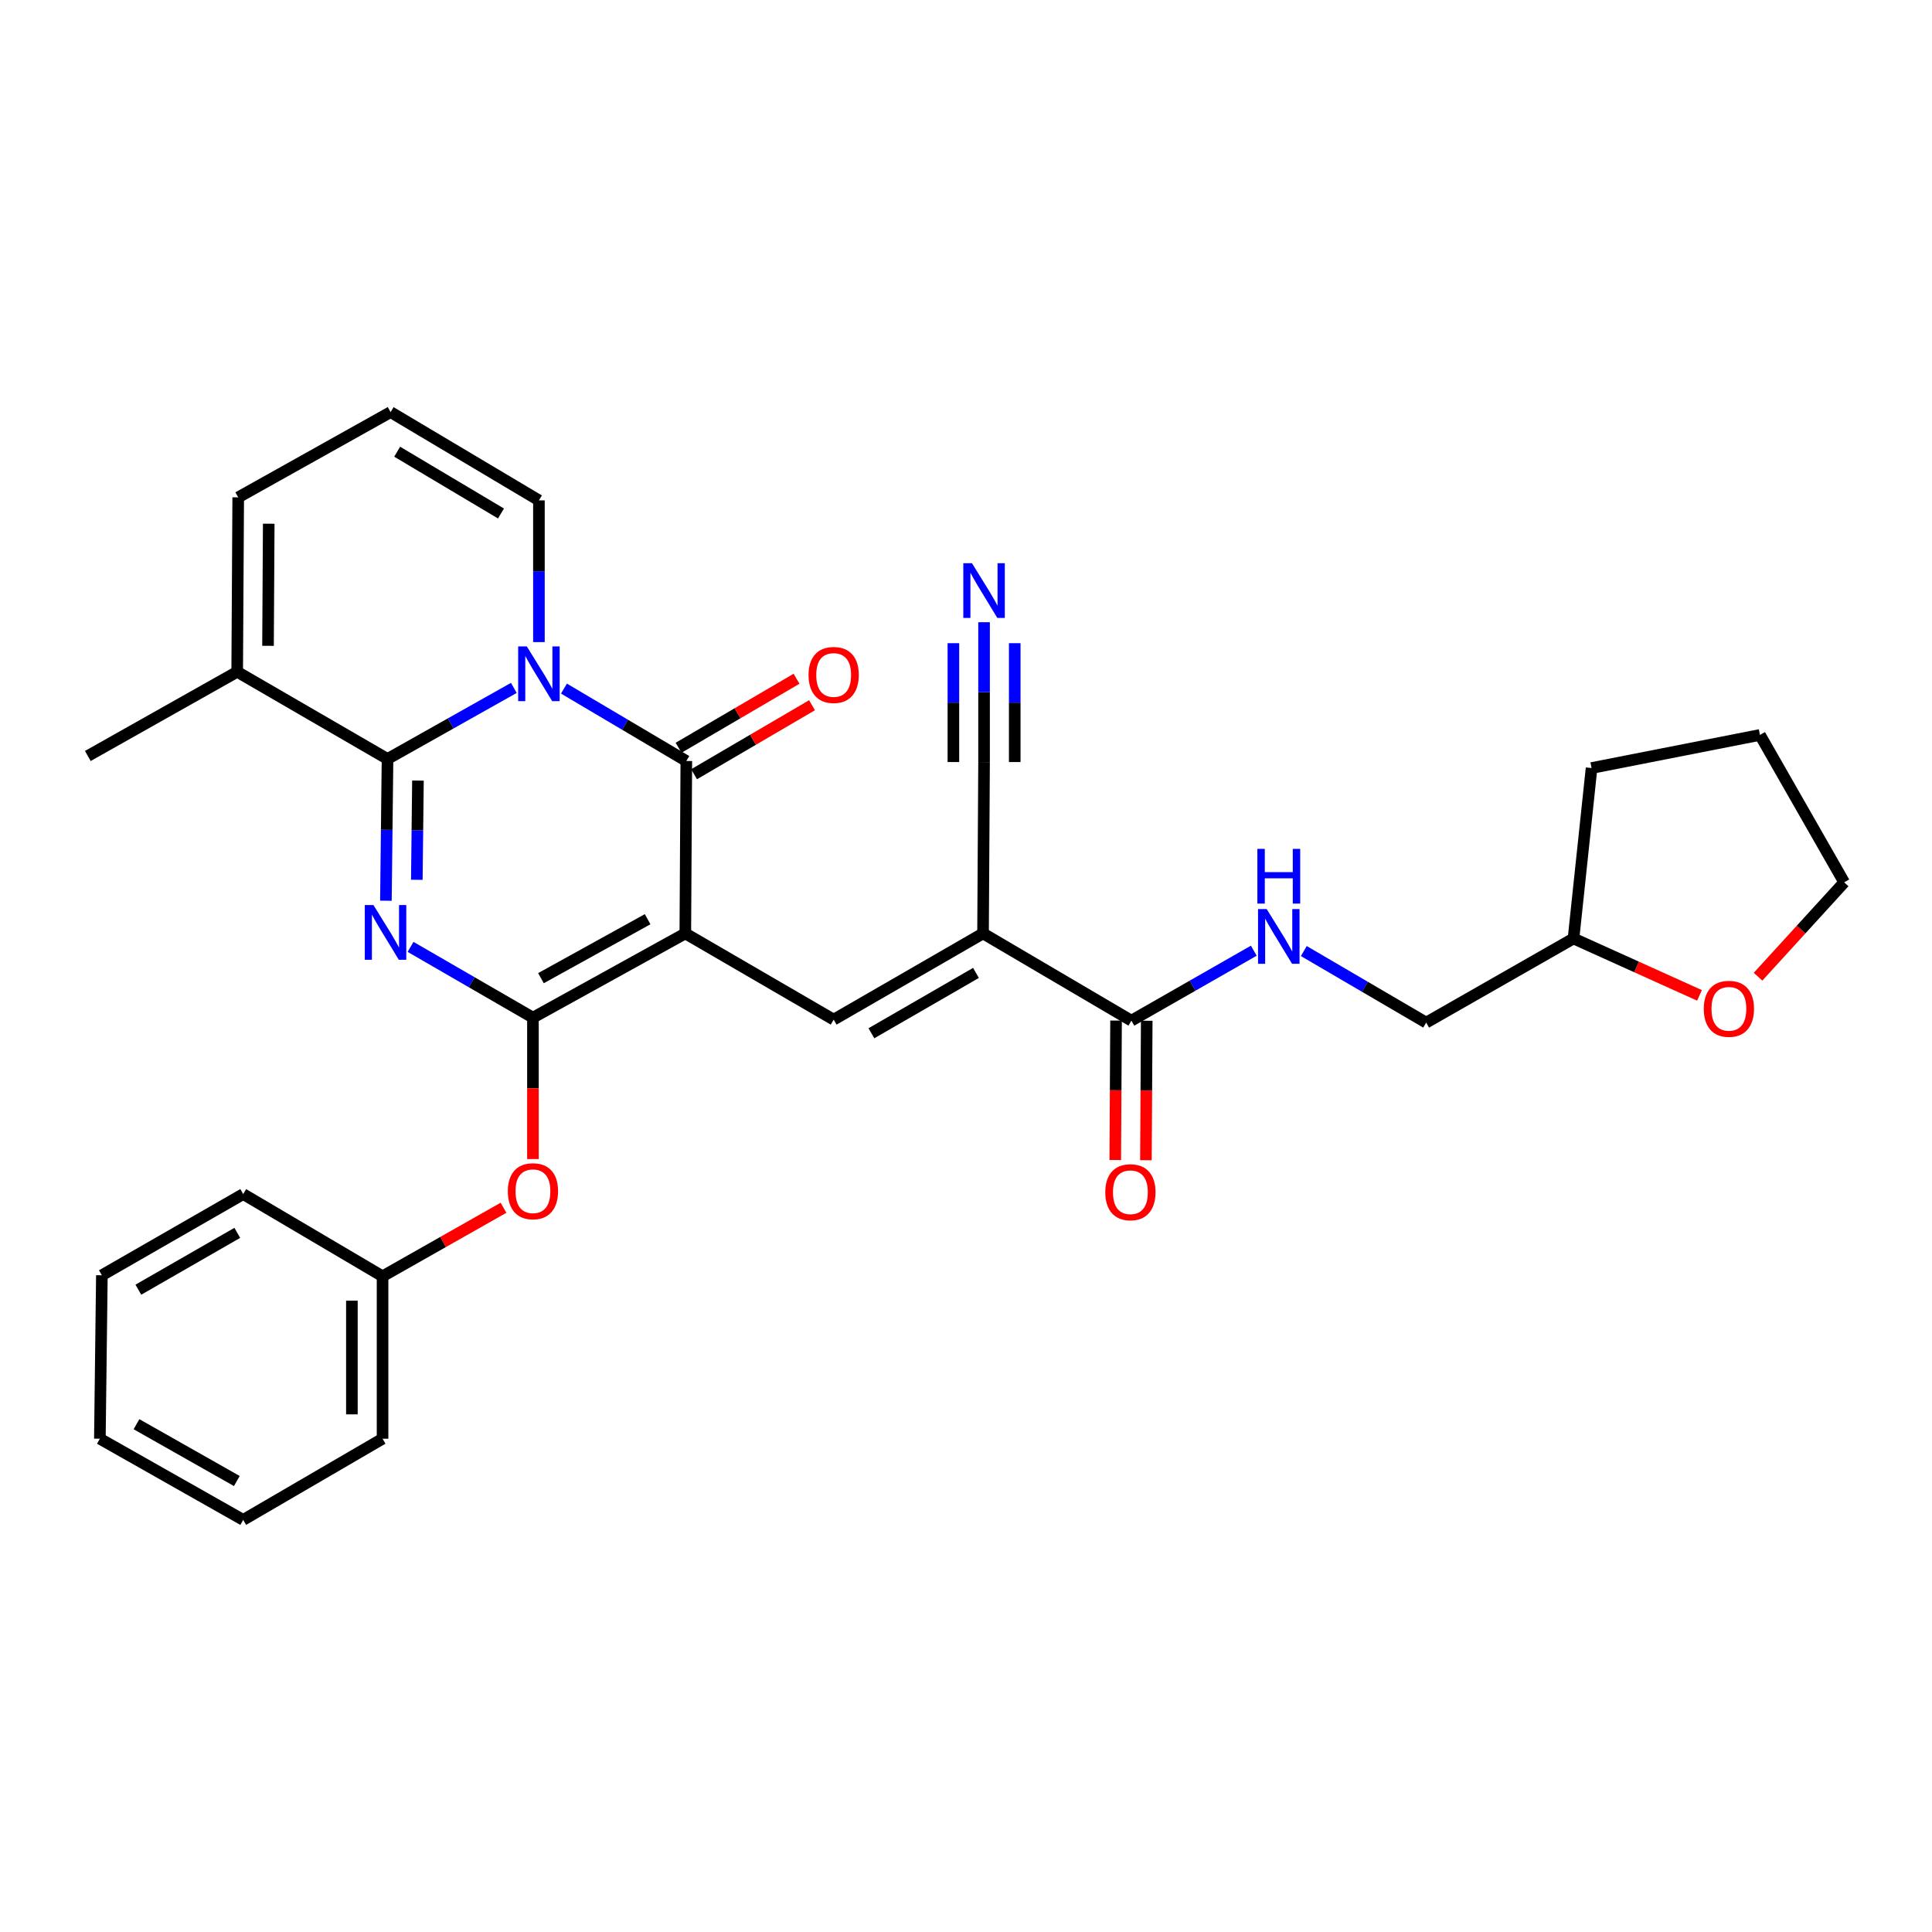 <?xml version='1.0' encoding='iso-8859-1'?>
<svg version='1.1' baseProfile='full'
              xmlns='http://www.w3.org/2000/svg'
                      xmlns:rdkit='http://www.rdkit.org/xml'
                      xmlns:xlink='http://www.w3.org/1999/xlink'
                  xml:space='preserve'
width='1000px' height='1000px' viewBox='0 0 1000 1000'>
<!-- END OF HEADER -->
<rect style='opacity:1.0;fill:#FFFFFF;stroke:none' width='1000' height='1000' x='0' y='0'> </rect>
<path class='bond-2' d='M 354.718,483.136 L 275.85,526.733' style='fill:none;fill-rule:evenodd;stroke:#000000;stroke-width:6px;stroke-linecap:butt;stroke-linejoin:miter;stroke-opacity:1' />
<path class='bond-2' d='M 335.207,475.781 L 279.999,506.299' style='fill:none;fill-rule:evenodd;stroke:#000000;stroke-width:6px;stroke-linecap:butt;stroke-linejoin:miter;stroke-opacity:1' />
<path class='bond-4' d='M 354.718,483.136 L 355.238,393.896' style='fill:none;fill-rule:evenodd;stroke:#000000;stroke-width:6px;stroke-linecap:butt;stroke-linejoin:miter;stroke-opacity:1' />
<path class='bond-5' d='M 354.718,483.136 L 431.504,527.756' style='fill:none;fill-rule:evenodd;stroke:#000000;stroke-width:6px;stroke-linecap:butt;stroke-linejoin:miter;stroke-opacity:1' />
<path class='bond-0' d='M 212.5,490.101 L 244.175,508.417' style='fill:none;fill-rule:evenodd;stroke:#0000FF;stroke-width:6px;stroke-linecap:butt;stroke-linejoin:miter;stroke-opacity:1' />
<path class='bond-0' d='M 244.175,508.417 L 275.85,526.733' style='fill:none;fill-rule:evenodd;stroke:#000000;stroke-width:6px;stroke-linecap:butt;stroke-linejoin:miter;stroke-opacity:1' />
<path class='bond-31' d='M 199.744,466.211 L 200.162,429.524' style='fill:none;fill-rule:evenodd;stroke:#0000FF;stroke-width:6px;stroke-linecap:butt;stroke-linejoin:miter;stroke-opacity:1' />
<path class='bond-31' d='M 200.162,429.524 L 200.58,392.837' style='fill:none;fill-rule:evenodd;stroke:#000000;stroke-width:6px;stroke-linecap:butt;stroke-linejoin:miter;stroke-opacity:1' />
<path class='bond-31' d='M 215.744,455.386 L 216.037,429.705' style='fill:none;fill-rule:evenodd;stroke:#0000FF;stroke-width:6px;stroke-linecap:butt;stroke-linejoin:miter;stroke-opacity:1' />
<path class='bond-31' d='M 216.037,429.705 L 216.329,404.024' style='fill:none;fill-rule:evenodd;stroke:#000000;stroke-width:6px;stroke-linecap:butt;stroke-linejoin:miter;stroke-opacity:1' />
<path class='bond-1' d='M 291.902,356.414 L 323.57,375.155' style='fill:none;fill-rule:evenodd;stroke:#0000FF;stroke-width:6px;stroke-linecap:butt;stroke-linejoin:miter;stroke-opacity:1' />
<path class='bond-1' d='M 323.57,375.155 L 355.238,393.896' style='fill:none;fill-rule:evenodd;stroke:#000000;stroke-width:6px;stroke-linecap:butt;stroke-linejoin:miter;stroke-opacity:1' />
<path class='bond-3' d='M 265.957,356.054 L 233.269,374.446' style='fill:none;fill-rule:evenodd;stroke:#0000FF;stroke-width:6px;stroke-linecap:butt;stroke-linejoin:miter;stroke-opacity:1' />
<path class='bond-3' d='M 233.269,374.446 L 200.58,392.837' style='fill:none;fill-rule:evenodd;stroke:#000000;stroke-width:6px;stroke-linecap:butt;stroke-linejoin:miter;stroke-opacity:1' />
<path class='bond-12' d='M 278.945,332.343 L 278.945,295.669' style='fill:none;fill-rule:evenodd;stroke:#0000FF;stroke-width:6px;stroke-linecap:butt;stroke-linejoin:miter;stroke-opacity:1' />
<path class='bond-12' d='M 278.945,295.669 L 278.945,258.995' style='fill:none;fill-rule:evenodd;stroke:#000000;stroke-width:6px;stroke-linecap:butt;stroke-linejoin:miter;stroke-opacity:1' />
<path class='bond-10' d='M 275.85,526.733 L 275.85,563.332' style='fill:none;fill-rule:evenodd;stroke:#000000;stroke-width:6px;stroke-linecap:butt;stroke-linejoin:miter;stroke-opacity:1' />
<path class='bond-10' d='M 275.85,563.332 L 275.85,599.93' style='fill:none;fill-rule:evenodd;stroke:#FF0000;stroke-width:6px;stroke-linecap:butt;stroke-linejoin:miter;stroke-opacity:1' />
<path class='bond-8' d='M 200.58,392.837 L 122.77,347.723' style='fill:none;fill-rule:evenodd;stroke:#000000;stroke-width:6px;stroke-linecap:butt;stroke-linejoin:miter;stroke-opacity:1' />
<path class='bond-14' d='M 359.247,400.747 L 389.775,382.886' style='fill:none;fill-rule:evenodd;stroke:#000000;stroke-width:6px;stroke-linecap:butt;stroke-linejoin:miter;stroke-opacity:1' />
<path class='bond-14' d='M 389.775,382.886 L 420.304,365.025' style='fill:none;fill-rule:evenodd;stroke:#FF0000;stroke-width:6px;stroke-linecap:butt;stroke-linejoin:miter;stroke-opacity:1' />
<path class='bond-14' d='M 351.229,387.044 L 381.758,369.183' style='fill:none;fill-rule:evenodd;stroke:#000000;stroke-width:6px;stroke-linecap:butt;stroke-linejoin:miter;stroke-opacity:1' />
<path class='bond-14' d='M 381.758,369.183 L 412.287,351.322' style='fill:none;fill-rule:evenodd;stroke:#FF0000;stroke-width:6px;stroke-linecap:butt;stroke-linejoin:miter;stroke-opacity:1' />
<path class='bond-6' d='M 431.504,527.756 L 508.82,483.136' style='fill:none;fill-rule:evenodd;stroke:#000000;stroke-width:6px;stroke-linecap:butt;stroke-linejoin:miter;stroke-opacity:1' />
<path class='bond-6' d='M 451.037,534.814 L 505.158,503.58' style='fill:none;fill-rule:evenodd;stroke:#000000;stroke-width:6px;stroke-linecap:butt;stroke-linejoin:miter;stroke-opacity:1' />
<path class='bond-7' d='M 508.82,483.136 L 585.607,528.286' style='fill:none;fill-rule:evenodd;stroke:#000000;stroke-width:6px;stroke-linecap:butt;stroke-linejoin:miter;stroke-opacity:1' />
<path class='bond-9' d='M 508.82,483.136 L 509.349,394.434' style='fill:none;fill-rule:evenodd;stroke:#000000;stroke-width:6px;stroke-linecap:butt;stroke-linejoin:miter;stroke-opacity:1' />
<path class='bond-13' d='M 585.607,528.286 L 617.284,510.183' style='fill:none;fill-rule:evenodd;stroke:#000000;stroke-width:6px;stroke-linecap:butt;stroke-linejoin:miter;stroke-opacity:1' />
<path class='bond-13' d='M 617.284,510.183 L 648.962,492.081' style='fill:none;fill-rule:evenodd;stroke:#0000FF;stroke-width:6px;stroke-linecap:butt;stroke-linejoin:miter;stroke-opacity:1' />
<path class='bond-17' d='M 577.669,528.24 L 577.461,564.335' style='fill:none;fill-rule:evenodd;stroke:#000000;stroke-width:6px;stroke-linecap:butt;stroke-linejoin:miter;stroke-opacity:1' />
<path class='bond-17' d='M 577.461,564.335 L 577.252,600.43' style='fill:none;fill-rule:evenodd;stroke:#FF0000;stroke-width:6px;stroke-linecap:butt;stroke-linejoin:miter;stroke-opacity:1' />
<path class='bond-17' d='M 593.544,528.331 L 593.336,564.427' style='fill:none;fill-rule:evenodd;stroke:#000000;stroke-width:6px;stroke-linecap:butt;stroke-linejoin:miter;stroke-opacity:1' />
<path class='bond-17' d='M 593.336,564.427 L 593.128,600.522' style='fill:none;fill-rule:evenodd;stroke:#FF0000;stroke-width:6px;stroke-linecap:butt;stroke-linejoin:miter;stroke-opacity:1' />
<path class='bond-22' d='M 122.77,347.723 L 45.455,391.294' style='fill:none;fill-rule:evenodd;stroke:#000000;stroke-width:6px;stroke-linecap:butt;stroke-linejoin:miter;stroke-opacity:1' />
<path class='bond-32' d='M 122.77,347.723 L 123.3,257.433' style='fill:none;fill-rule:evenodd;stroke:#000000;stroke-width:6px;stroke-linecap:butt;stroke-linejoin:miter;stroke-opacity:1' />
<path class='bond-32' d='M 138.725,334.273 L 139.096,271.07' style='fill:none;fill-rule:evenodd;stroke:#000000;stroke-width:6px;stroke-linecap:butt;stroke-linejoin:miter;stroke-opacity:1' />
<path class='bond-11' d='M 509.349,394.434 L 509.349,358.246' style='fill:none;fill-rule:evenodd;stroke:#000000;stroke-width:6px;stroke-linecap:butt;stroke-linejoin:miter;stroke-opacity:1' />
<path class='bond-11' d='M 509.349,358.246 L 509.349,322.058' style='fill:none;fill-rule:evenodd;stroke:#0000FF;stroke-width:6px;stroke-linecap:butt;stroke-linejoin:miter;stroke-opacity:1' />
<path class='bond-11' d='M 525.225,394.434 L 525.225,363.674' style='fill:none;fill-rule:evenodd;stroke:#000000;stroke-width:6px;stroke-linecap:butt;stroke-linejoin:miter;stroke-opacity:1' />
<path class='bond-11' d='M 525.225,363.674 L 525.225,332.914' style='fill:none;fill-rule:evenodd;stroke:#0000FF;stroke-width:6px;stroke-linecap:butt;stroke-linejoin:miter;stroke-opacity:1' />
<path class='bond-11' d='M 493.473,394.434 L 493.473,363.674' style='fill:none;fill-rule:evenodd;stroke:#000000;stroke-width:6px;stroke-linecap:butt;stroke-linejoin:miter;stroke-opacity:1' />
<path class='bond-11' d='M 493.473,363.674 L 493.473,332.914' style='fill:none;fill-rule:evenodd;stroke:#0000FF;stroke-width:6px;stroke-linecap:butt;stroke-linejoin:miter;stroke-opacity:1' />
<path class='bond-20' d='M 260.613,625.13 L 229.313,642.871' style='fill:none;fill-rule:evenodd;stroke:#FF0000;stroke-width:6px;stroke-linecap:butt;stroke-linejoin:miter;stroke-opacity:1' />
<path class='bond-20' d='M 229.313,642.871 L 198.013,660.611' style='fill:none;fill-rule:evenodd;stroke:#000000;stroke-width:6px;stroke-linecap:butt;stroke-linejoin:miter;stroke-opacity:1' />
<path class='bond-15' d='M 278.945,258.995 L 202.176,213.307' style='fill:none;fill-rule:evenodd;stroke:#000000;stroke-width:6px;stroke-linecap:butt;stroke-linejoin:miter;stroke-opacity:1' />
<path class='bond-15' d='M 259.311,265.784 L 205.573,233.803' style='fill:none;fill-rule:evenodd;stroke:#000000;stroke-width:6px;stroke-linecap:butt;stroke-linejoin:miter;stroke-opacity:1' />
<path class='bond-19' d='M 674.848,492.261 L 706.516,510.781' style='fill:none;fill-rule:evenodd;stroke:#0000FF;stroke-width:6px;stroke-linecap:butt;stroke-linejoin:miter;stroke-opacity:1' />
<path class='bond-19' d='M 706.516,510.781 L 738.183,529.3' style='fill:none;fill-rule:evenodd;stroke:#000000;stroke-width:6px;stroke-linecap:butt;stroke-linejoin:miter;stroke-opacity:1' />
<path class='bond-16' d='M 202.176,213.307 L 123.3,257.433' style='fill:none;fill-rule:evenodd;stroke:#000000;stroke-width:6px;stroke-linecap:butt;stroke-linejoin:miter;stroke-opacity:1' />
<path class='bond-18' d='M 879.664,515.209 L 847.056,500.482' style='fill:none;fill-rule:evenodd;stroke:#FF0000;stroke-width:6px;stroke-linecap:butt;stroke-linejoin:miter;stroke-opacity:1' />
<path class='bond-18' d='M 847.056,500.482 L 814.449,485.756' style='fill:none;fill-rule:evenodd;stroke:#000000;stroke-width:6px;stroke-linecap:butt;stroke-linejoin:miter;stroke-opacity:1' />
<path class='bond-23' d='M 909.96,505.543 L 932.253,481.119' style='fill:none;fill-rule:evenodd;stroke:#FF0000;stroke-width:6px;stroke-linecap:butt;stroke-linejoin:miter;stroke-opacity:1' />
<path class='bond-23' d='M 932.253,481.119 L 954.545,456.694' style='fill:none;fill-rule:evenodd;stroke:#000000;stroke-width:6px;stroke-linecap:butt;stroke-linejoin:miter;stroke-opacity:1' />
<path class='bond-21' d='M 738.183,529.3 L 814.449,485.756' style='fill:none;fill-rule:evenodd;stroke:#000000;stroke-width:6px;stroke-linecap:butt;stroke-linejoin:miter;stroke-opacity:1' />
<path class='bond-24' d='M 198.013,660.611 L 198.013,744.675' style='fill:none;fill-rule:evenodd;stroke:#000000;stroke-width:6px;stroke-linecap:butt;stroke-linejoin:miter;stroke-opacity:1' />
<path class='bond-24' d='M 182.137,673.221 L 182.137,732.065' style='fill:none;fill-rule:evenodd;stroke:#000000;stroke-width:6px;stroke-linecap:butt;stroke-linejoin:miter;stroke-opacity:1' />
<path class='bond-25' d='M 198.013,660.611 L 125.884,618.055' style='fill:none;fill-rule:evenodd;stroke:#000000;stroke-width:6px;stroke-linecap:butt;stroke-linejoin:miter;stroke-opacity:1' />
<path class='bond-26' d='M 814.449,485.756 L 823.79,397.53' style='fill:none;fill-rule:evenodd;stroke:#000000;stroke-width:6px;stroke-linecap:butt;stroke-linejoin:miter;stroke-opacity:1' />
<path class='bond-34' d='M 954.545,456.694 L 910.948,380.401' style='fill:none;fill-rule:evenodd;stroke:#000000;stroke-width:6px;stroke-linecap:butt;stroke-linejoin:miter;stroke-opacity:1' />
<path class='bond-29' d='M 198.013,744.675 L 125.884,786.693' style='fill:none;fill-rule:evenodd;stroke:#000000;stroke-width:6px;stroke-linecap:butt;stroke-linejoin:miter;stroke-opacity:1' />
<path class='bond-28' d='M 125.884,618.055 L 52.731,660.082' style='fill:none;fill-rule:evenodd;stroke:#000000;stroke-width:6px;stroke-linecap:butt;stroke-linejoin:miter;stroke-opacity:1' />
<path class='bond-28' d='M 122.819,638.125 L 71.613,667.544' style='fill:none;fill-rule:evenodd;stroke:#000000;stroke-width:6px;stroke-linecap:butt;stroke-linejoin:miter;stroke-opacity:1' />
<path class='bond-27' d='M 823.79,397.53 L 910.948,380.401' style='fill:none;fill-rule:evenodd;stroke:#000000;stroke-width:6px;stroke-linecap:butt;stroke-linejoin:miter;stroke-opacity:1' />
<path class='bond-30' d='M 52.731,660.082 L 51.69,744.675' style='fill:none;fill-rule:evenodd;stroke:#000000;stroke-width:6px;stroke-linecap:butt;stroke-linejoin:miter;stroke-opacity:1' />
<path class='bond-33' d='M 125.884,786.693 L 51.69,744.675' style='fill:none;fill-rule:evenodd;stroke:#000000;stroke-width:6px;stroke-linecap:butt;stroke-linejoin:miter;stroke-opacity:1' />
<path class='bond-33' d='M 122.578,766.576 L 70.643,737.163' style='fill:none;fill-rule:evenodd;stroke:#000000;stroke-width:6px;stroke-linecap:butt;stroke-linejoin:miter;stroke-opacity:1' />
<path  class='atom-1' d='M 193.297 468.456
L 202.577 483.456
Q 203.497 484.936, 204.977 487.616
Q 206.457 490.296, 206.537 490.456
L 206.537 468.456
L 210.297 468.456
L 210.297 496.776
L 206.417 496.776
L 196.457 480.376
Q 195.297 478.456, 194.057 476.256
Q 192.857 474.056, 192.497 473.376
L 192.497 496.776
L 188.817 496.776
L 188.817 468.456
L 193.297 468.456
' fill='#0000FF'/>
<path  class='atom-2' d='M 272.685 334.587
L 281.965 349.587
Q 282.885 351.067, 284.365 353.747
Q 285.845 356.427, 285.925 356.587
L 285.925 334.587
L 289.685 334.587
L 289.685 362.907
L 285.805 362.907
L 275.845 346.507
Q 274.685 344.587, 273.445 342.387
Q 272.245 340.187, 271.885 339.507
L 271.885 362.907
L 268.205 362.907
L 268.205 334.587
L 272.685 334.587
' fill='#0000FF'/>
<path  class='atom-11' d='M 262.85 616.574
Q 262.85 609.774, 266.21 605.974
Q 269.57 602.174, 275.85 602.174
Q 282.13 602.174, 285.49 605.974
Q 288.85 609.774, 288.85 616.574
Q 288.85 623.454, 285.45 627.374
Q 282.05 631.254, 275.85 631.254
Q 269.61 631.254, 266.21 627.374
Q 262.85 623.494, 262.85 616.574
M 275.85 628.054
Q 280.17 628.054, 282.49 625.174
Q 284.85 622.254, 284.85 616.574
Q 284.85 611.014, 282.49 608.214
Q 280.17 605.374, 275.85 605.374
Q 271.53 605.374, 269.17 608.174
Q 266.85 610.974, 266.85 616.574
Q 266.85 622.294, 269.17 625.174
Q 271.53 628.054, 275.85 628.054
' fill='#FF0000'/>
<path  class='atom-12' d='M 503.089 291.519
L 512.369 306.519
Q 513.289 307.999, 514.769 310.679
Q 516.249 313.359, 516.329 313.519
L 516.329 291.519
L 520.089 291.519
L 520.089 319.839
L 516.209 319.839
L 506.249 303.439
Q 505.089 301.519, 503.849 299.319
Q 502.649 297.119, 502.289 296.439
L 502.289 319.839
L 498.609 319.839
L 498.609 291.519
L 503.089 291.519
' fill='#0000FF'/>
<path  class='atom-14' d='M 655.639 470.529
L 664.919 485.529
Q 665.839 487.009, 667.319 489.689
Q 668.799 492.369, 668.879 492.529
L 668.879 470.529
L 672.639 470.529
L 672.639 498.849
L 668.759 498.849
L 658.799 482.449
Q 657.639 480.529, 656.399 478.329
Q 655.199 476.129, 654.839 475.449
L 654.839 498.849
L 651.159 498.849
L 651.159 470.529
L 655.639 470.529
' fill='#0000FF'/>
<path  class='atom-14' d='M 650.819 439.377
L 654.659 439.377
L 654.659 451.417
L 669.139 451.417
L 669.139 439.377
L 672.979 439.377
L 672.979 467.697
L 669.139 467.697
L 669.139 454.617
L 654.659 454.617
L 654.659 467.697
L 650.819 467.697
L 650.819 439.377
' fill='#0000FF'/>
<path  class='atom-15' d='M 418.504 349.356
Q 418.504 342.556, 421.864 338.756
Q 425.224 334.956, 431.504 334.956
Q 437.784 334.956, 441.144 338.756
Q 444.504 342.556, 444.504 349.356
Q 444.504 356.236, 441.104 360.156
Q 437.704 364.036, 431.504 364.036
Q 425.264 364.036, 421.864 360.156
Q 418.504 356.276, 418.504 349.356
M 431.504 360.836
Q 435.824 360.836, 438.144 357.956
Q 440.504 355.036, 440.504 349.356
Q 440.504 343.796, 438.144 340.996
Q 435.824 338.156, 431.504 338.156
Q 427.184 338.156, 424.824 340.956
Q 422.504 343.756, 422.504 349.356
Q 422.504 355.076, 424.824 357.956
Q 427.184 360.836, 431.504 360.836
' fill='#FF0000'/>
<path  class='atom-18' d='M 572.095 617.094
Q 572.095 610.294, 575.455 606.494
Q 578.815 602.694, 585.095 602.694
Q 591.375 602.694, 594.735 606.494
Q 598.095 610.294, 598.095 617.094
Q 598.095 623.974, 594.695 627.894
Q 591.295 631.774, 585.095 631.774
Q 578.855 631.774, 575.455 627.894
Q 572.095 624.014, 572.095 617.094
M 585.095 628.574
Q 589.415 628.574, 591.735 625.694
Q 594.095 622.774, 594.095 617.094
Q 594.095 611.534, 591.735 608.734
Q 589.415 605.894, 585.095 605.894
Q 580.775 605.894, 578.415 608.694
Q 576.095 611.494, 576.095 617.094
Q 576.095 622.814, 578.415 625.694
Q 580.775 628.574, 585.095 628.574
' fill='#FF0000'/>
<path  class='atom-19' d='M 881.87 522.156
Q 881.87 515.356, 885.23 511.556
Q 888.59 507.756, 894.87 507.756
Q 901.15 507.756, 904.51 511.556
Q 907.87 515.356, 907.87 522.156
Q 907.87 529.036, 904.47 532.956
Q 901.07 536.836, 894.87 536.836
Q 888.63 536.836, 885.23 532.956
Q 881.87 529.076, 881.87 522.156
M 894.87 533.636
Q 899.19 533.636, 901.51 530.756
Q 903.87 527.836, 903.87 522.156
Q 903.87 516.596, 901.51 513.796
Q 899.19 510.956, 894.87 510.956
Q 890.55 510.956, 888.19 513.756
Q 885.87 516.556, 885.87 522.156
Q 885.87 527.876, 888.19 530.756
Q 890.55 533.636, 894.87 533.636
' fill='#FF0000'/>
</svg>
